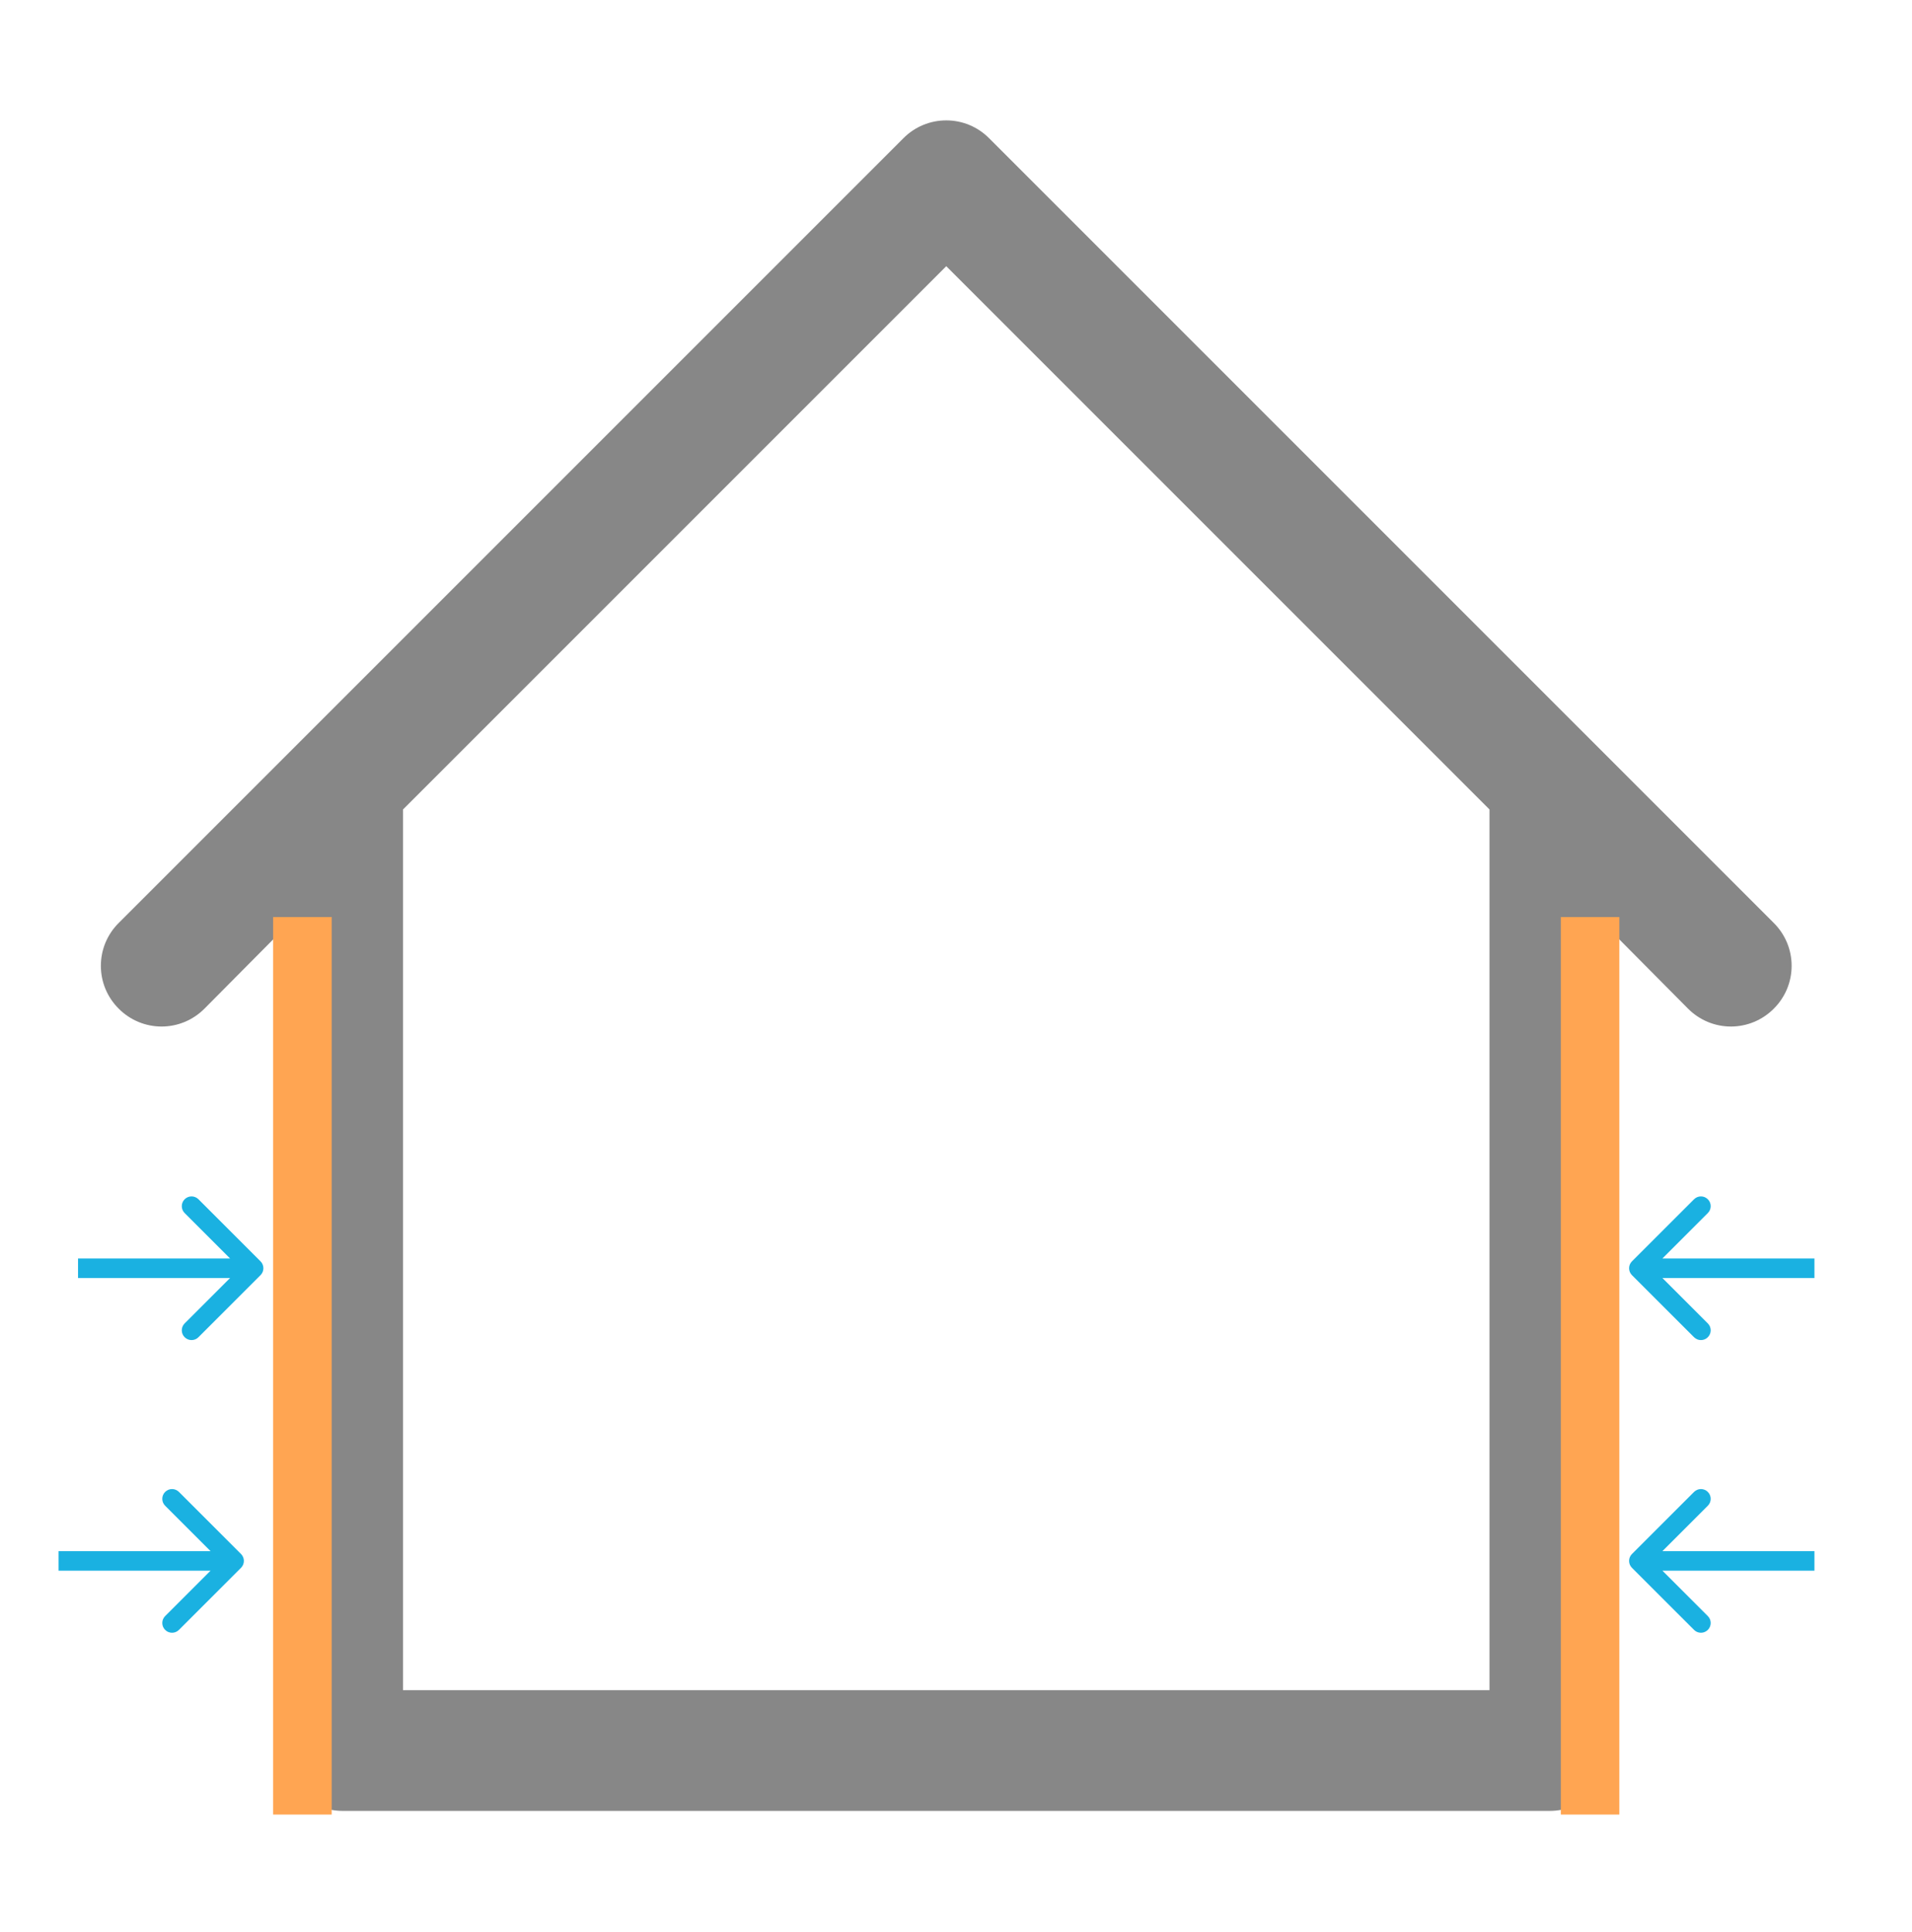 <?xml version="1.0" encoding="UTF-8"?> <svg xmlns="http://www.w3.org/2000/svg" width="98" height="99" viewBox="0 0 98 99" fill="none"><g clip-path="url(#clip0_5_221)"><path d="M90.915 47.303L81.634 38.022L50.697 7.085C50.409 6.795 50.067 6.565 49.69 6.407C49.313 6.25 48.908 6.17 48.5 6.17C48.092 6.17 47.687 6.25 47.31 6.407C46.933 6.565 46.591 6.795 46.303 7.085L15.366 38.022L6.085 47.303C5.795 47.591 5.565 47.933 5.407 48.31C5.25 48.687 5.17 49.092 5.17 49.5C5.17 49.908 5.25 50.313 5.407 50.69C5.565 51.067 5.795 51.409 6.085 51.697C6.372 51.986 6.714 52.217 7.091 52.374C7.468 52.531 7.873 52.612 8.281 52.612C8.69 52.612 9.094 52.531 9.471 52.374C9.848 52.217 10.19 51.986 10.478 51.697L14.469 47.675V89.719C14.469 90.539 14.795 91.326 15.375 91.906C15.955 92.487 16.742 92.812 17.562 92.812H79.438C80.258 92.812 81.045 92.487 81.625 91.906C82.205 91.326 82.531 90.539 82.531 89.719V47.675L86.522 51.697C86.81 51.986 87.152 52.217 87.529 52.374C87.906 52.531 88.31 52.612 88.719 52.612C89.127 52.612 89.531 52.531 89.909 52.374C90.285 52.217 90.628 51.986 90.915 51.697C91.205 51.409 91.435 51.067 91.593 50.69C91.75 50.313 91.83 49.908 91.83 49.5C91.83 49.092 91.75 48.687 91.593 48.31C91.435 47.933 91.205 47.591 90.915 47.303ZM76.344 86.625H20.656V41.487L48.5 13.643L76.344 41.487V86.625Z" fill="#878787" stroke="#878787" stroke-width="0.001"></path><line x1="15.5" y1="93" x2="15.5" y2="47" stroke="#FFA552" stroke-width="3"></line><line x1="81.5" y1="93" x2="81.5" y2="47" stroke="#FFA552" stroke-width="3"></line><path d="M83.646 64.646C83.451 64.842 83.451 65.158 83.646 65.354L86.828 68.535C87.024 68.731 87.34 68.731 87.535 68.535C87.731 68.34 87.731 68.024 87.535 67.828L84.707 65L87.535 62.172C87.731 61.976 87.731 61.66 87.535 61.465C87.34 61.269 87.024 61.269 86.828 61.465L83.646 64.646ZM93 64.5H84V65.5H93V64.5Z" fill="#1AB1E1"></path><path d="M12.354 80.354C12.549 80.158 12.549 79.842 12.354 79.646L9.172 76.465C8.976 76.269 8.66 76.269 8.464 76.465C8.269 76.66 8.269 76.976 8.464 77.172L11.293 80L8.464 82.828C8.269 83.024 8.269 83.34 8.464 83.535C8.66 83.731 8.976 83.731 9.172 83.535L12.354 80.354ZM3 80.5H12V79.5H3V80.5Z" fill="#1AB1E1"></path><path d="M13.354 65.354C13.549 65.158 13.549 64.842 13.354 64.646L10.172 61.465C9.976 61.269 9.66 61.269 9.464 61.465C9.269 61.66 9.269 61.976 9.464 62.172L12.293 65L9.464 67.828C9.269 68.024 9.269 68.34 9.464 68.535C9.66 68.731 9.976 68.731 10.172 68.535L13.354 65.354ZM4 65.5H13V64.5H4V65.5Z" fill="#1AB1E1"></path><path d="M83.646 79.646C83.451 79.842 83.451 80.158 83.646 80.354L86.828 83.535C87.024 83.731 87.34 83.731 87.535 83.535C87.731 83.34 87.731 83.024 87.535 82.828L84.707 80L87.535 77.172C87.731 76.976 87.731 76.66 87.535 76.465C87.34 76.269 87.024 76.269 86.828 76.465L83.646 79.646ZM93 79.5H84V80.5H93V79.5Z" fill="#1AB1E1"></path></g><defs><clipPath id="clip0_5_221"><rect width="99" height="99" fill="white" transform="translate(-1)"></rect></clipPath></defs></svg> 